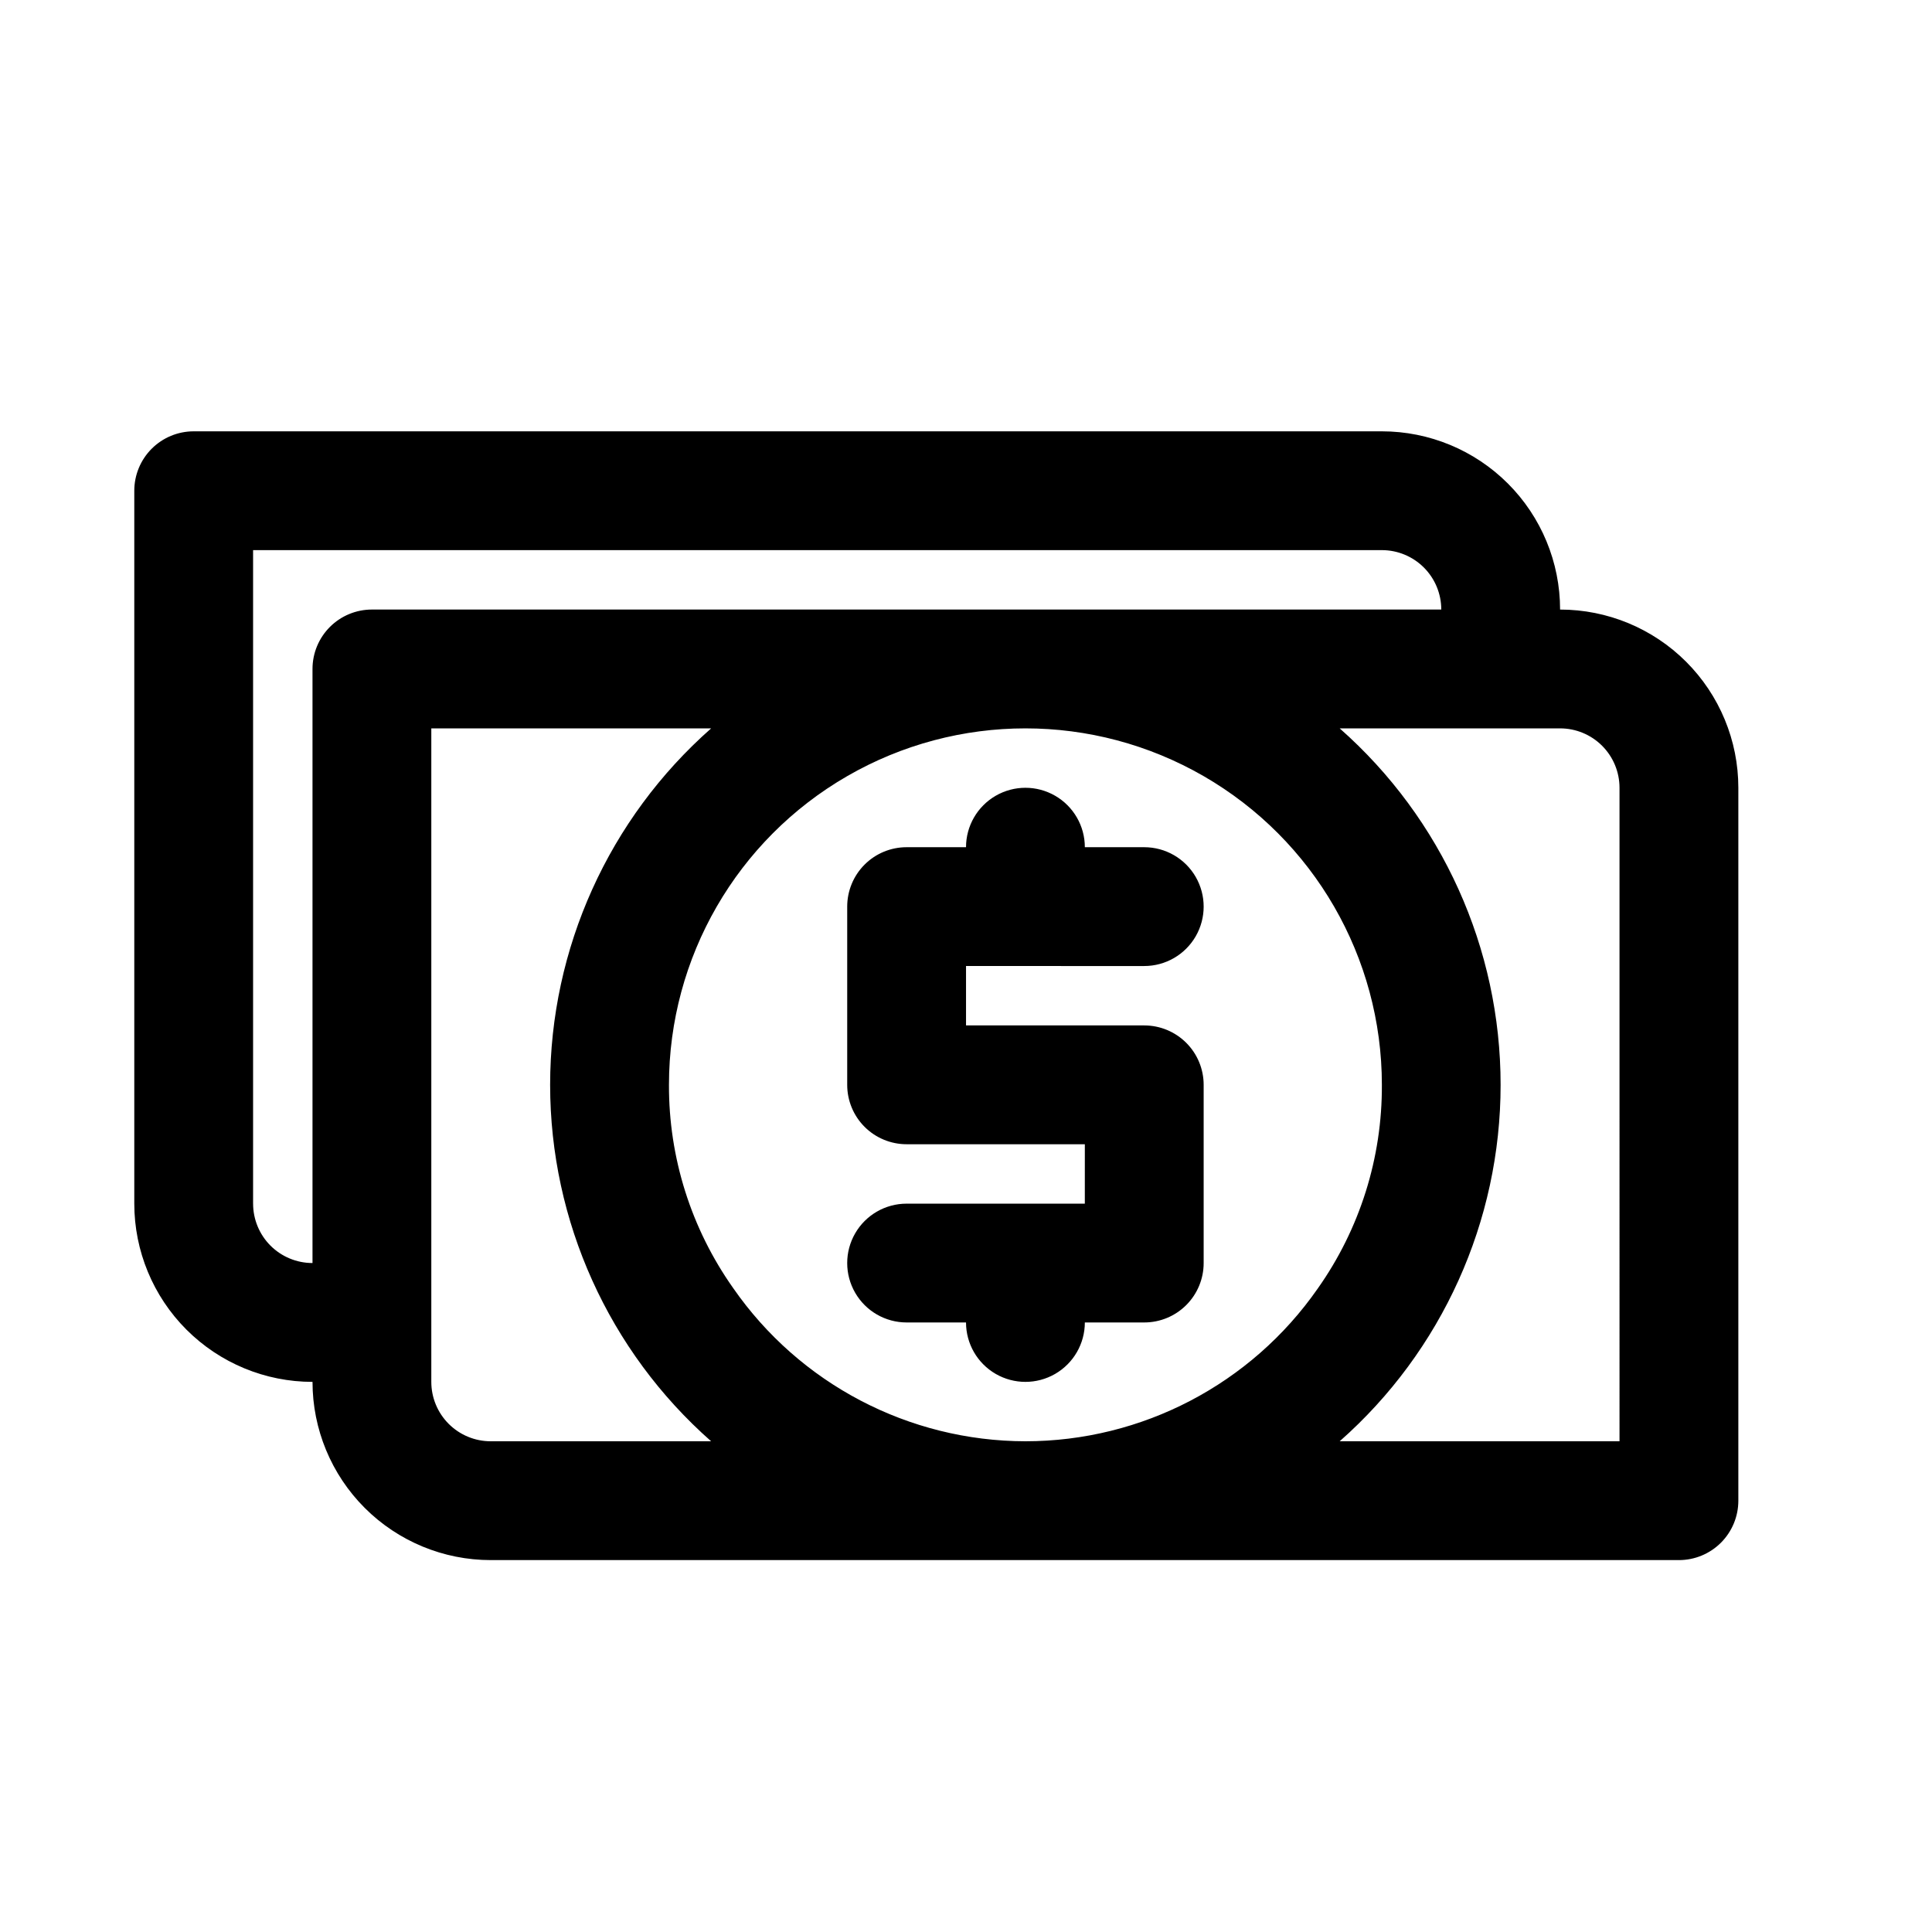 <?xml version="1.0" encoding="UTF-8"?>
<!-- The Best Svg Icon site in the world: iconSvg.co, Visit us! https://iconsvg.co -->
<svg fill="#000000" width="800px" height="800px" version="1.1" viewBox="144 144 512 512" xmlns="http://www.w3.org/2000/svg">
 <path d="m557.44 305.54c0-12.527-4.977-24.543-13.832-33.398-8.859-8.859-20.871-13.836-33.398-13.836h-314.88c-4.176 0-8.18 1.66-11.133 4.613-2.949 2.953-4.609 6.957-4.609 11.133v188.93c0 12.523 4.977 24.539 13.832 33.395 8.859 8.859 20.875 13.836 33.398 13.836 0 12.527 4.977 24.539 13.836 33.398 8.855 8.855 20.871 13.832 33.398 13.832h314.88c4.176 0 8.18-1.656 11.133-4.609s4.613-6.957 4.613-11.133v-188.93c0-12.527-4.977-24.539-13.836-33.398-8.855-8.855-20.871-13.832-33.398-13.832zm-346.37 157.44v-173.19h299.14c4.176 0 8.18 1.66 11.133 4.613s4.609 6.957 4.609 11.133h-283.39c-4.176 0-8.18 1.656-11.133 4.609s-4.613 6.957-4.613 11.133v157.44c-4.176 0-8.18-1.66-11.133-4.609-2.949-2.953-4.609-6.961-4.609-11.133zm62.977 62.977v-0.004c-4.176 0-8.18-1.656-11.133-4.609-2.953-2.953-4.613-6.957-4.613-11.133v-173.18h74.156c-27.121 23.906-42.66 58.312-42.668 94.465 0.008 36.152 15.547 70.559 42.668 94.461zm141.7 0v-0.004c-30.91-0.051-59.84-15.219-77.461-40.617-11.125-15.746-17.07-34.566-17.004-53.844 0-33.75 18.004-64.938 47.234-81.809 29.227-16.875 65.234-16.875 94.465 0 29.227 16.871 47.23 48.059 47.23 81.809 0.102 19.332-5.844 38.211-17.004 54-17.652 25.34-46.578 40.449-77.461 40.461zm157.44 0-74.156-0.004c27.113-23.91 42.645-58.312 42.645-94.461 0-36.148-15.531-70.555-42.645-94.465h58.41c4.176 0 8.18 1.656 11.133 4.609 2.953 2.953 4.613 6.957 4.613 11.133zm-173.18-125.95v15.742h47.23c4.176 0 8.18 1.66 11.133 4.613 2.953 2.949 4.613 6.957 4.613 11.133v47.23c0 4.176-1.66 8.18-4.613 11.133-2.953 2.953-6.957 4.609-11.133 4.609h-15.742c0 5.625-3.004 10.824-7.875 13.637-4.871 2.812-10.871 2.812-15.742 0s-7.871-8.012-7.871-13.637h-15.746c-5.625 0-10.82-3-13.633-7.871s-2.812-10.871 0-15.742 8.008-7.871 13.633-7.871h47.23l0.004-15.746h-47.234c-4.176 0-8.18-1.66-11.133-4.609-2.953-2.953-4.609-6.957-4.609-11.133v-47.234c0-4.176 1.656-8.18 4.609-11.133s6.957-4.609 11.133-4.609h15.746c0-5.625 3-10.824 7.871-13.637s10.871-2.812 15.742 0c4.871 2.812 7.875 8.012 7.875 13.637h15.742c5.625 0 10.824 3 13.637 7.871 2.812 4.871 2.812 10.871 0 15.742s-8.012 7.875-13.637 7.875z"/>
</svg>